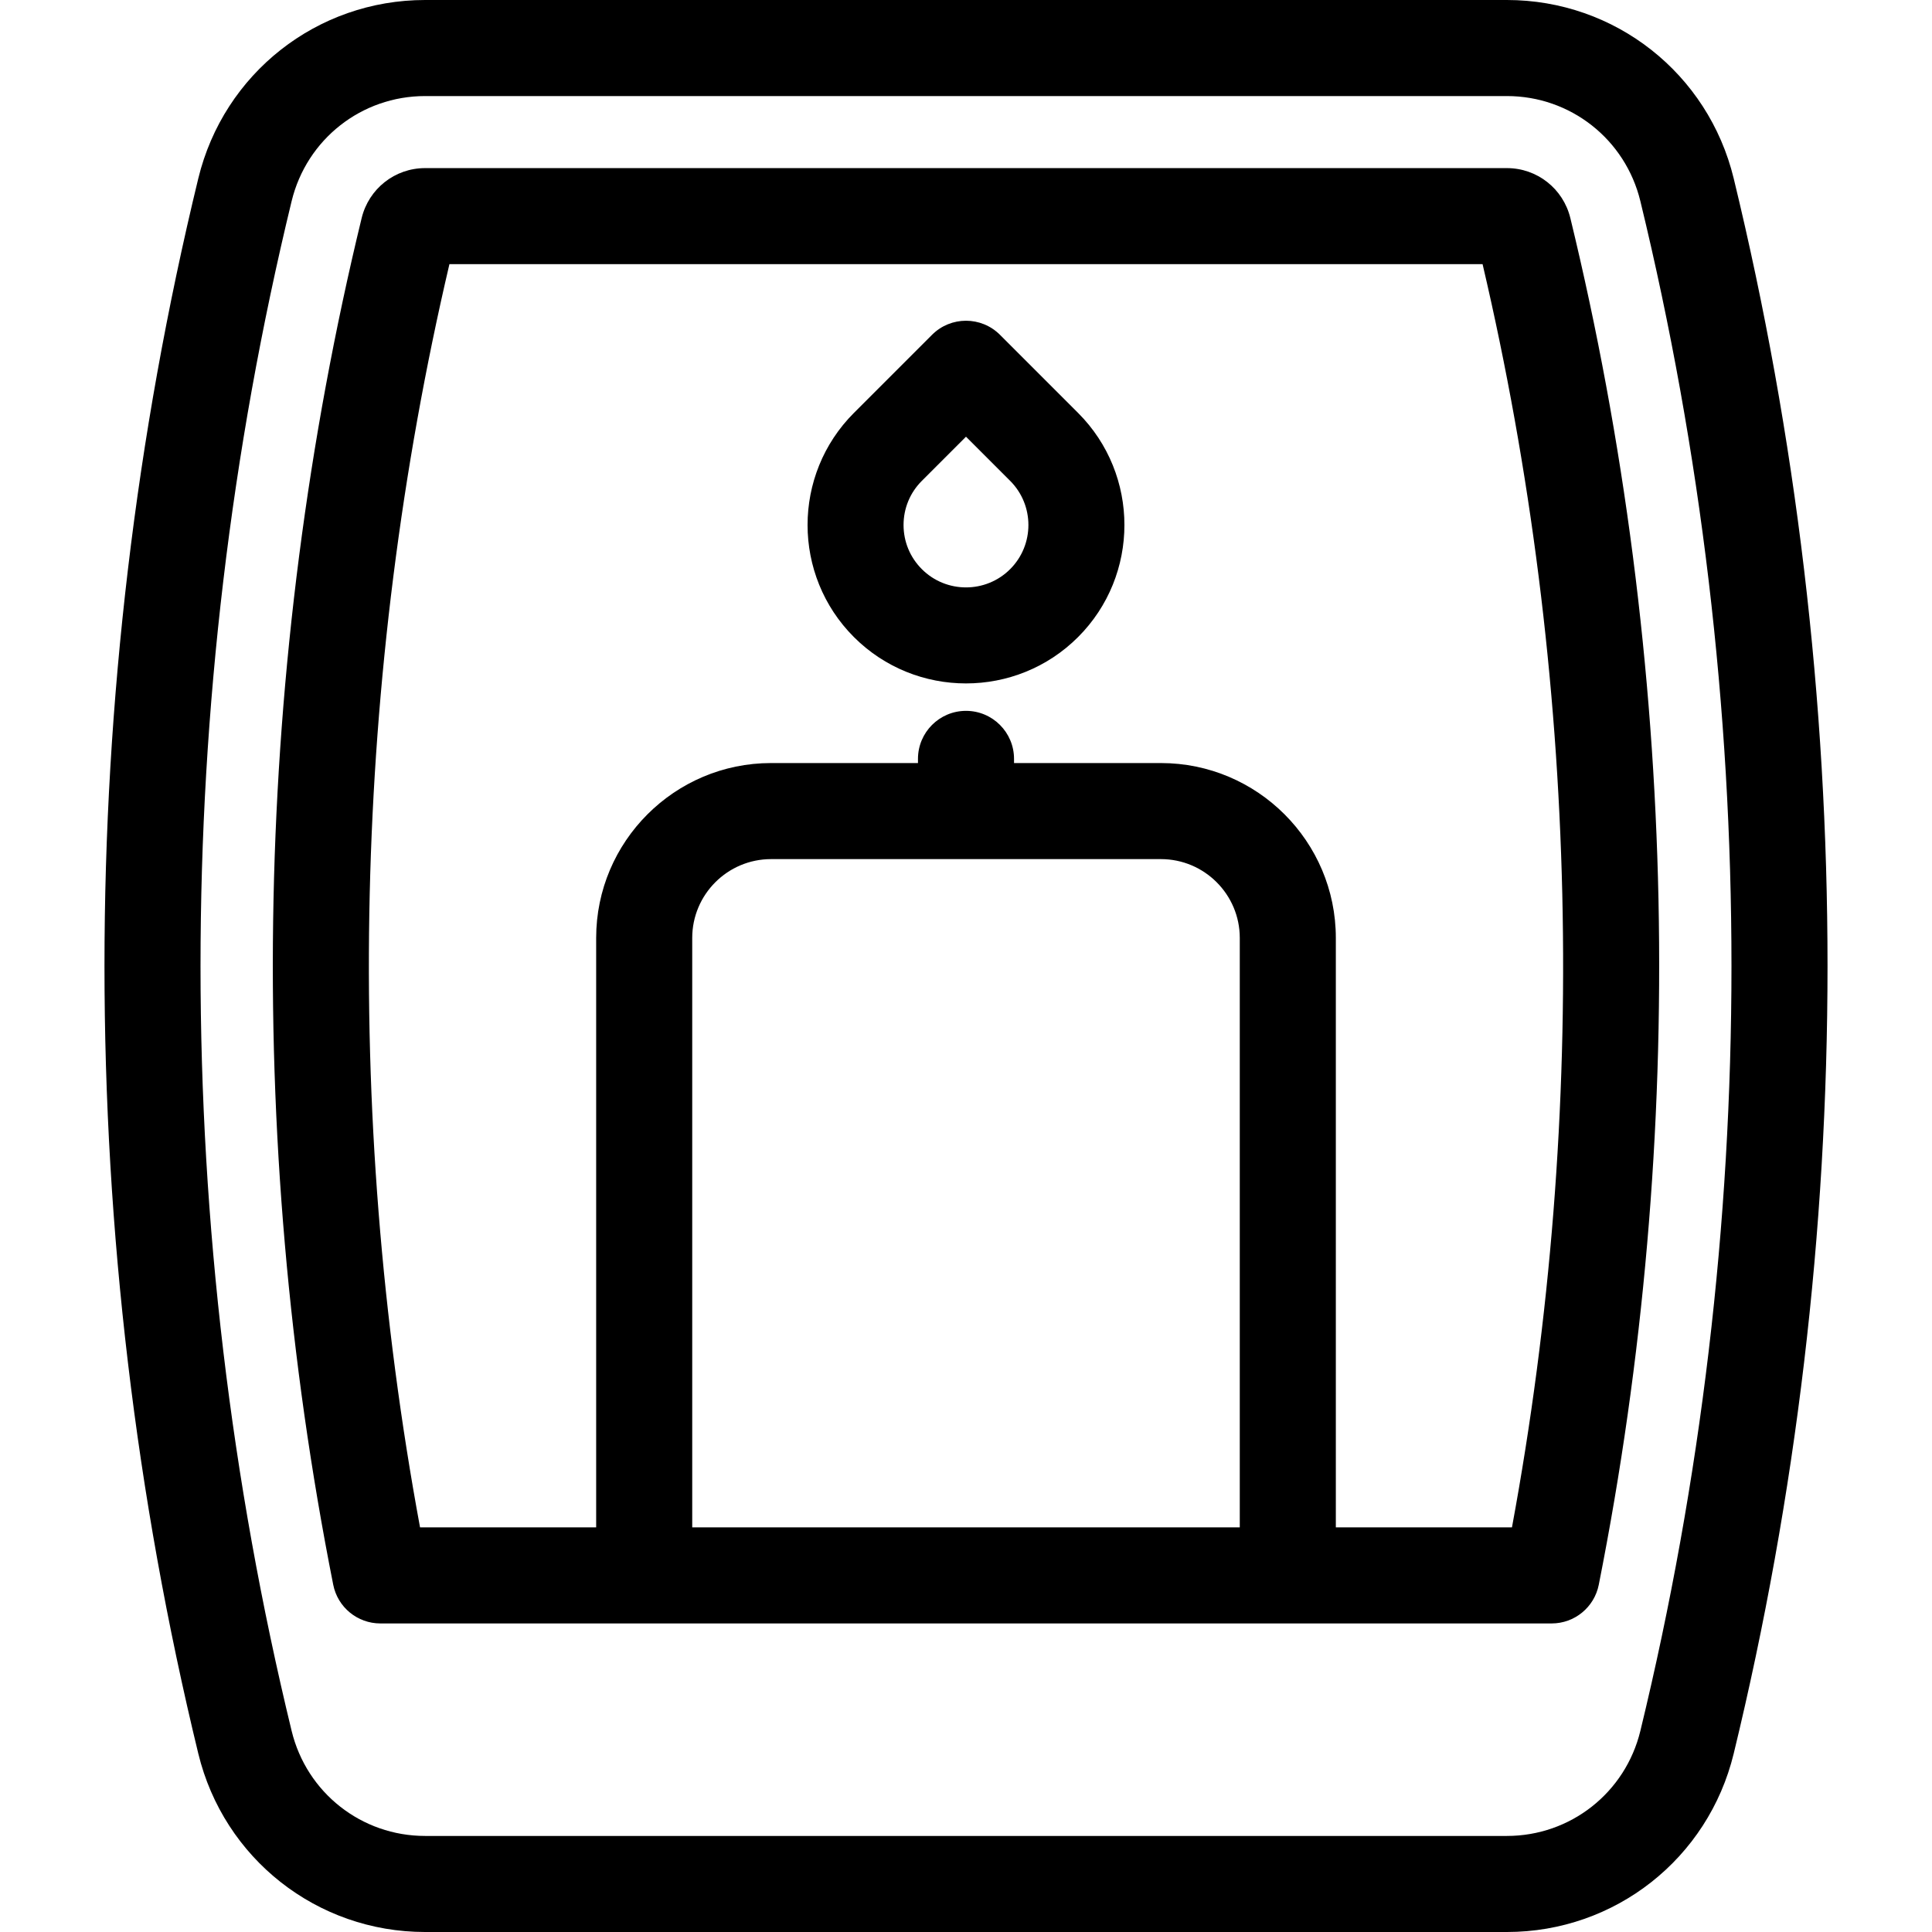 <?xml version="1.0" encoding="iso-8859-1"?>
<!-- Generator: Adobe Illustrator 18.0.0, SVG Export Plug-In . SVG Version: 6.00 Build 0)  -->
<!DOCTYPE svg PUBLIC "-//W3C//DTD SVG 1.1//EN" "http://www.w3.org/Graphics/SVG/1.1/DTD/svg11.dtd">
<svg version="1.1" id="Capa_1" xmlns="http://www.w3.org/2000/svg" xmlns:xlink="http://www.w3.org/1999/xlink" x="0px" y="0px"
	 viewBox="0 0 402.242 402.242" style="enable-background:new 0 0 402.242 402.242;" xml:space="preserve">
<g>
	<path d="M360.959,37.156C355.648,15.279,336.23,0,313.736,0H88.506C66.012,0,46.593,15.279,41.283,37.156
		c-26.041,107.267-26.041,220.664,0,327.931c5.311,21.877,24.729,37.156,47.223,37.156h225.23c22.494,0,41.913-15.279,47.223-37.155
		C387.001,257.819,387.001,144.423,360.959,37.156z M341.523,360.369c-3.126,12.879-14.553,21.874-27.787,21.874H88.506
		c-13.234,0-24.661-8.995-27.788-21.874c-25.292-104.18-25.292-214.314,0-318.495C63.845,28.995,75.271,20,88.506,20h225.23
		c13.234,0,24.661,8.995,27.787,21.874C366.815,146.054,366.815,256.188,341.523,360.369z"/>
	<path d="M313.736,35H88.505c-6.291,0-11.724,4.283-13.211,10.413c-22.455,92.495-24.5,190.885-5.915,284.534
		c0.929,4.681,5.036,8.053,9.809,8.053h243.867c4.772,0,8.88-3.373,9.809-8.054c18.585-93.649,16.539-192.039-5.915-284.534
		C325.459,39.282,320.026,35,313.736,35z M144.121,318V195.282c0-9.051,7.364-16.415,16.415-16.415h81.17
		c9.051,0,16.415,7.364,16.415,16.415V318H144.121z M314.79,318h-36.669V195.282c0-20.079-16.336-36.415-36.415-36.415h-30.585V158
		c0-5.523-4.478-10-10-10c-5.523,0-10,4.477-10,10v0.867h-30.585c-20.079,0-36.415,16.335-36.415,36.415V318H87.453
		c-16.04-86.745-13.941-177.384,6.116-263h215.105C328.729,140.614,330.829,231.255,314.79,318z"/>
	<path d="M208.192,69.706c-3.905-3.905-10.237-3.905-14.143,0l-16.264,16.264c-12.867,12.867-12.867,33.803,0,46.669
		c6.434,6.433,14.884,9.649,23.334,9.649s16.902-3.216,23.335-9.65c12.866-12.867,12.866-33.802,0-46.669L208.192,69.706z
		 M210.313,118.496c-5.068,5.069-13.317,5.068-18.385,0c-2.456-2.455-3.808-5.72-3.808-9.192c0-3.473,1.352-6.737,3.808-9.192
		l9.192-9.193l9.192,9.192C215.382,105.18,215.382,113.428,210.313,118.496z"/>
</g>
<g>
</g>
<g>
</g>
<g>
</g>
<g>
</g>
<g>
</g>
<g>
</g>
<g>
</g>
<g>
</g>
<g>
</g>
<g>
</g>
<g>
</g>
<g>
</g>
<g>
</g>
<g>
</g>
<g>
</g>
</svg>
